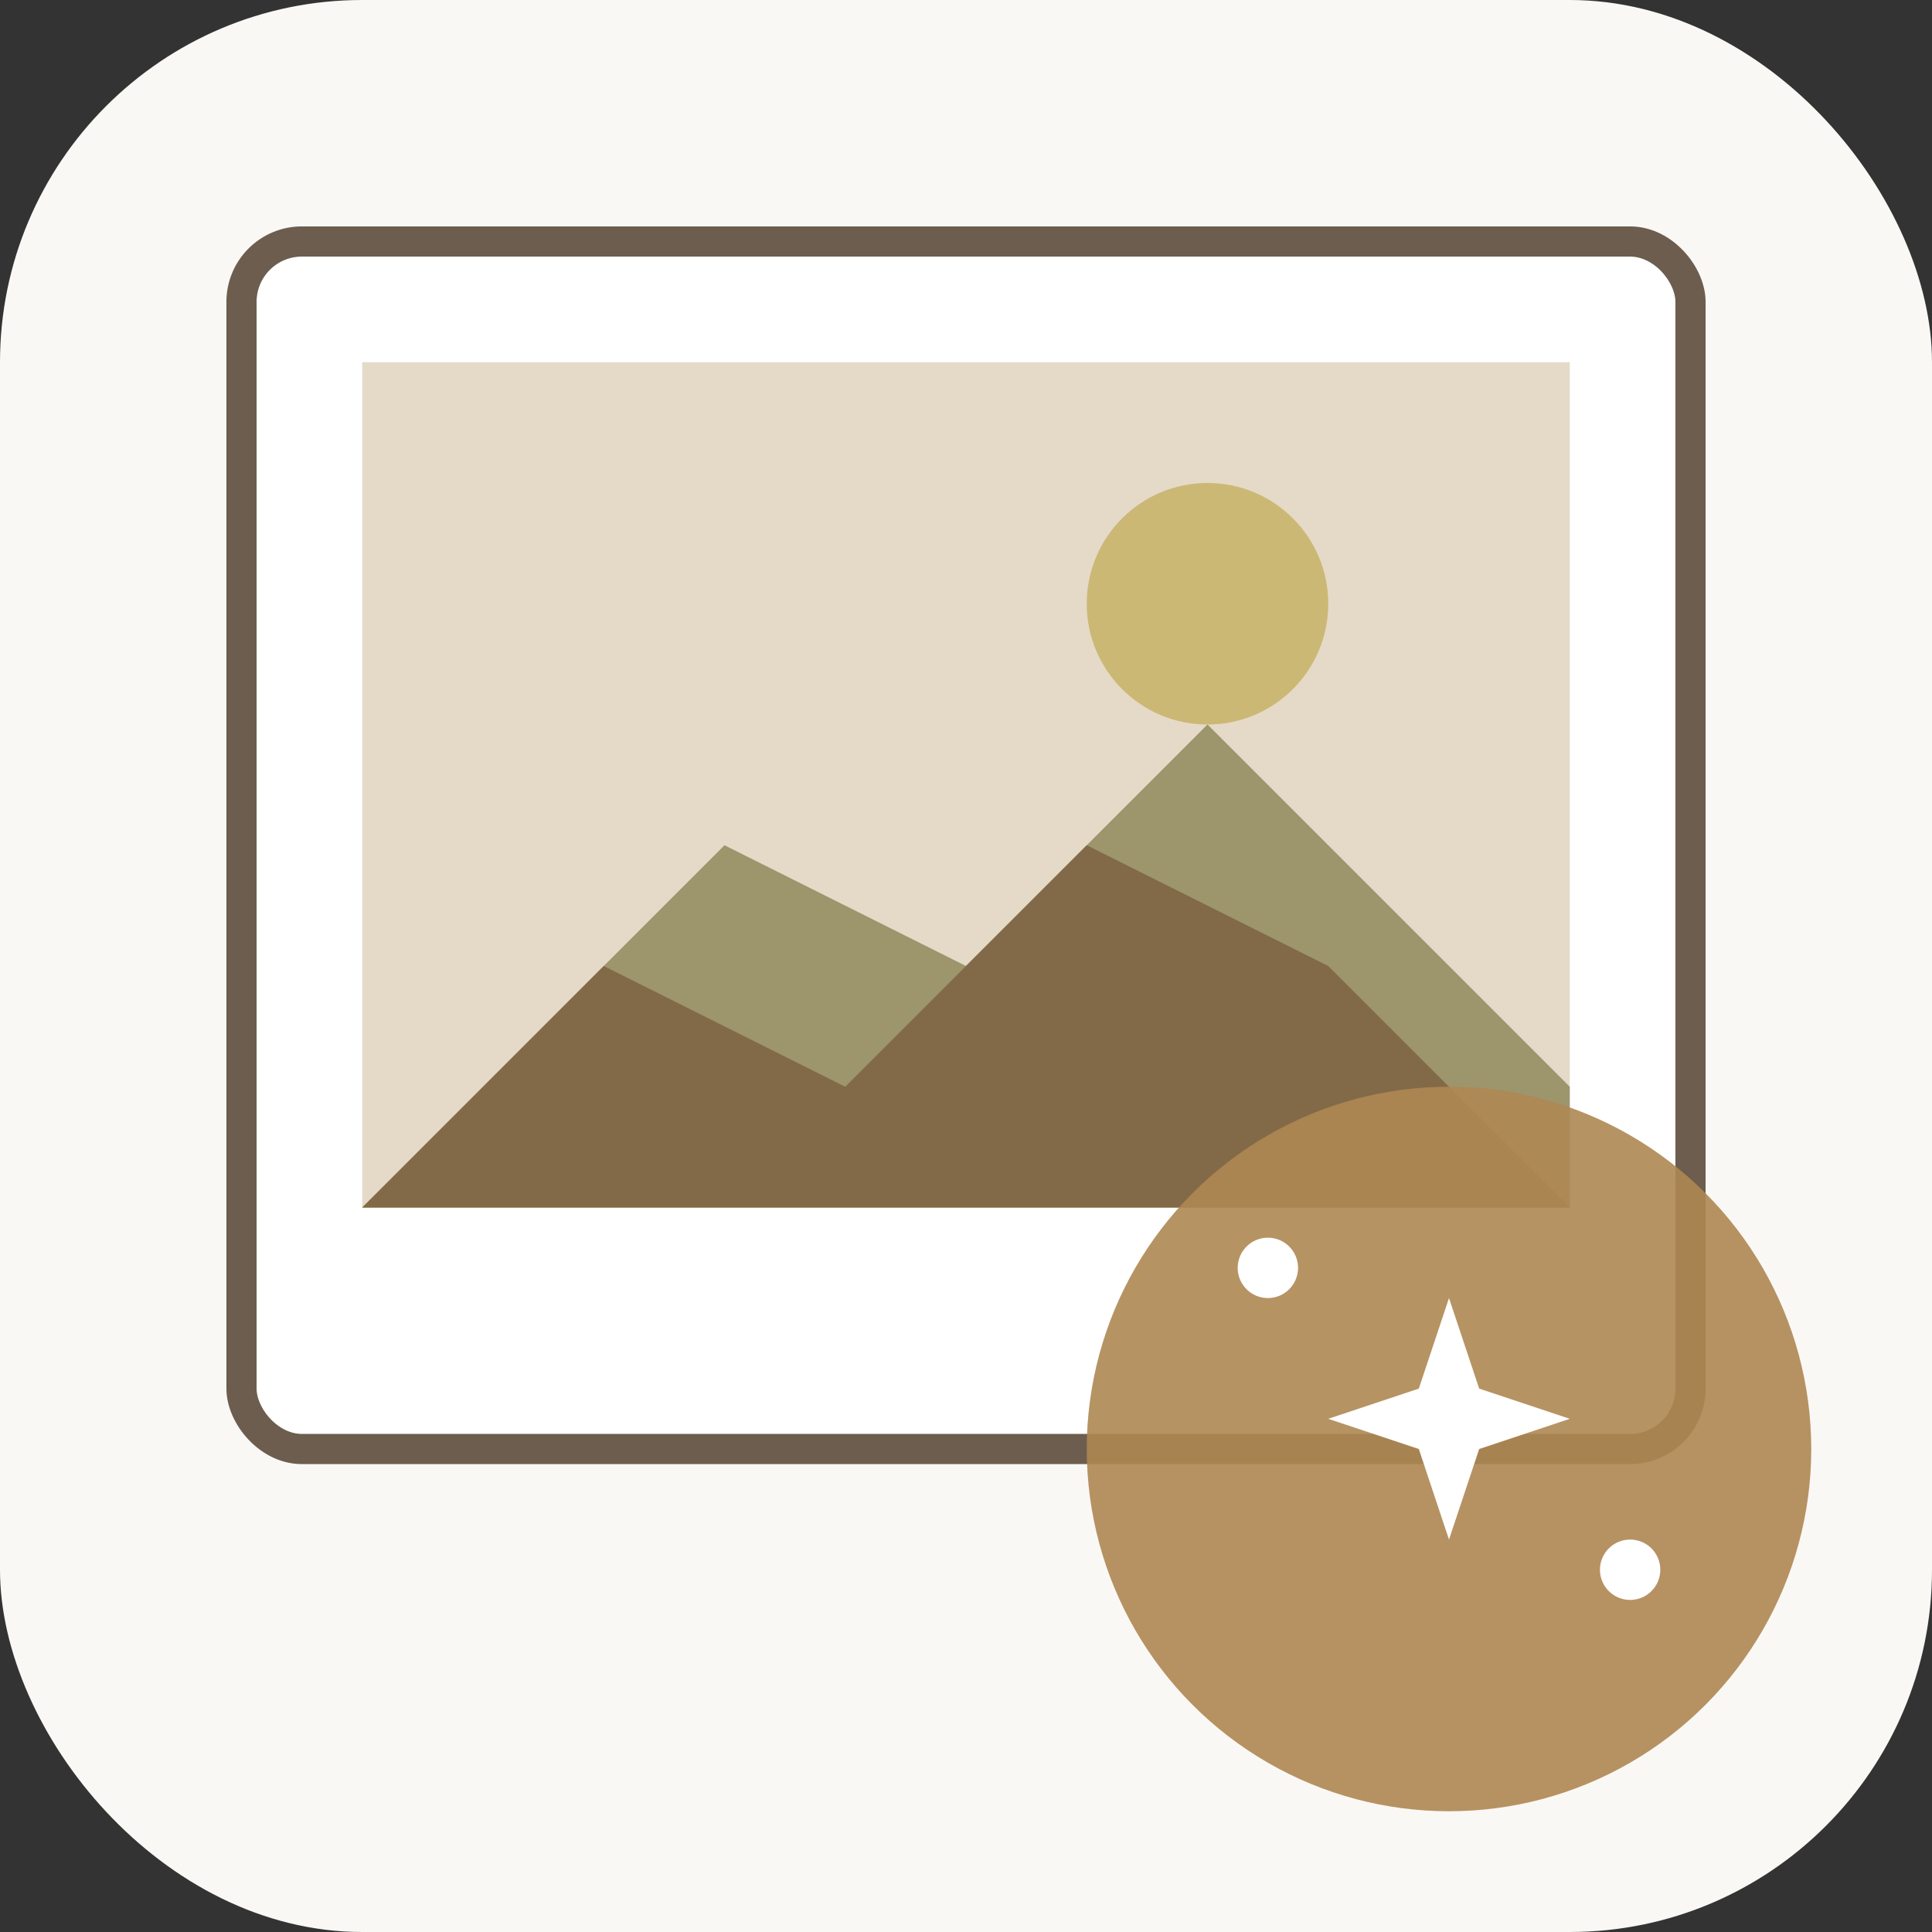 <!-- Favicon für Foto-Restaurierung -->
<svg xmlns="http://www.w3.org/2000/svg" viewBox="0 0 32 32" width="32" height="32">
  <rect x="0" y="0" width="32" height="32" fill="#333333" stroke="none"/>
  <!-- Hintergrund -->
  <rect width="32" height="32" rx="6" fill="#FAF8F5"/>
  
  <!-- Foto-Rahmen (Polaroid-Style) -->
  <rect x="4" y="4" width="24" height="20" rx="1" fill="#FFFFFF" stroke="#6C5D4E" stroke-width="0.5"/>
  
  <!-- Bild-Bereich -->
  <rect x="6" y="6" width="20" height="14" fill="#E5D9C8"/>
  
  <!-- Berge/Landschaft im Bild -->
  <path d="M6 20 L12 14 L16 16 L20 12 L26 18 L26 20 Z" fill="#9D956C"/>
  <path d="M6 20 L10 16 L14 18 L18 14 L22 16 L26 20 Z" fill="#826A48"/>
  
  <!-- Sonne -->
  <circle cx="20" cy="10" r="2" fill="#CBB874"/>
  
  <!-- Restaurierungs-Symbol (Sparkles/Sterne) -->
  <g transform="translate(18, 18)">
    <circle cx="6" cy="6" r="6" fill="#AE8853" opacity="0.9"/>
    <!-- Zentraler Stern -->
    <path d="M6 3.5 L6.5 5 L8 5.5 L6.5 6 L6 7.5 L5.5 6 L4 5.5 L5.5 5 Z" fill="white"/>
    <!-- Kleine Sterne -->
    <circle cx="3" cy="3" r="0.5" fill="white"/>
    <circle cx="9" cy="8" r="0.5" fill="white"/>
  </g>
</svg>